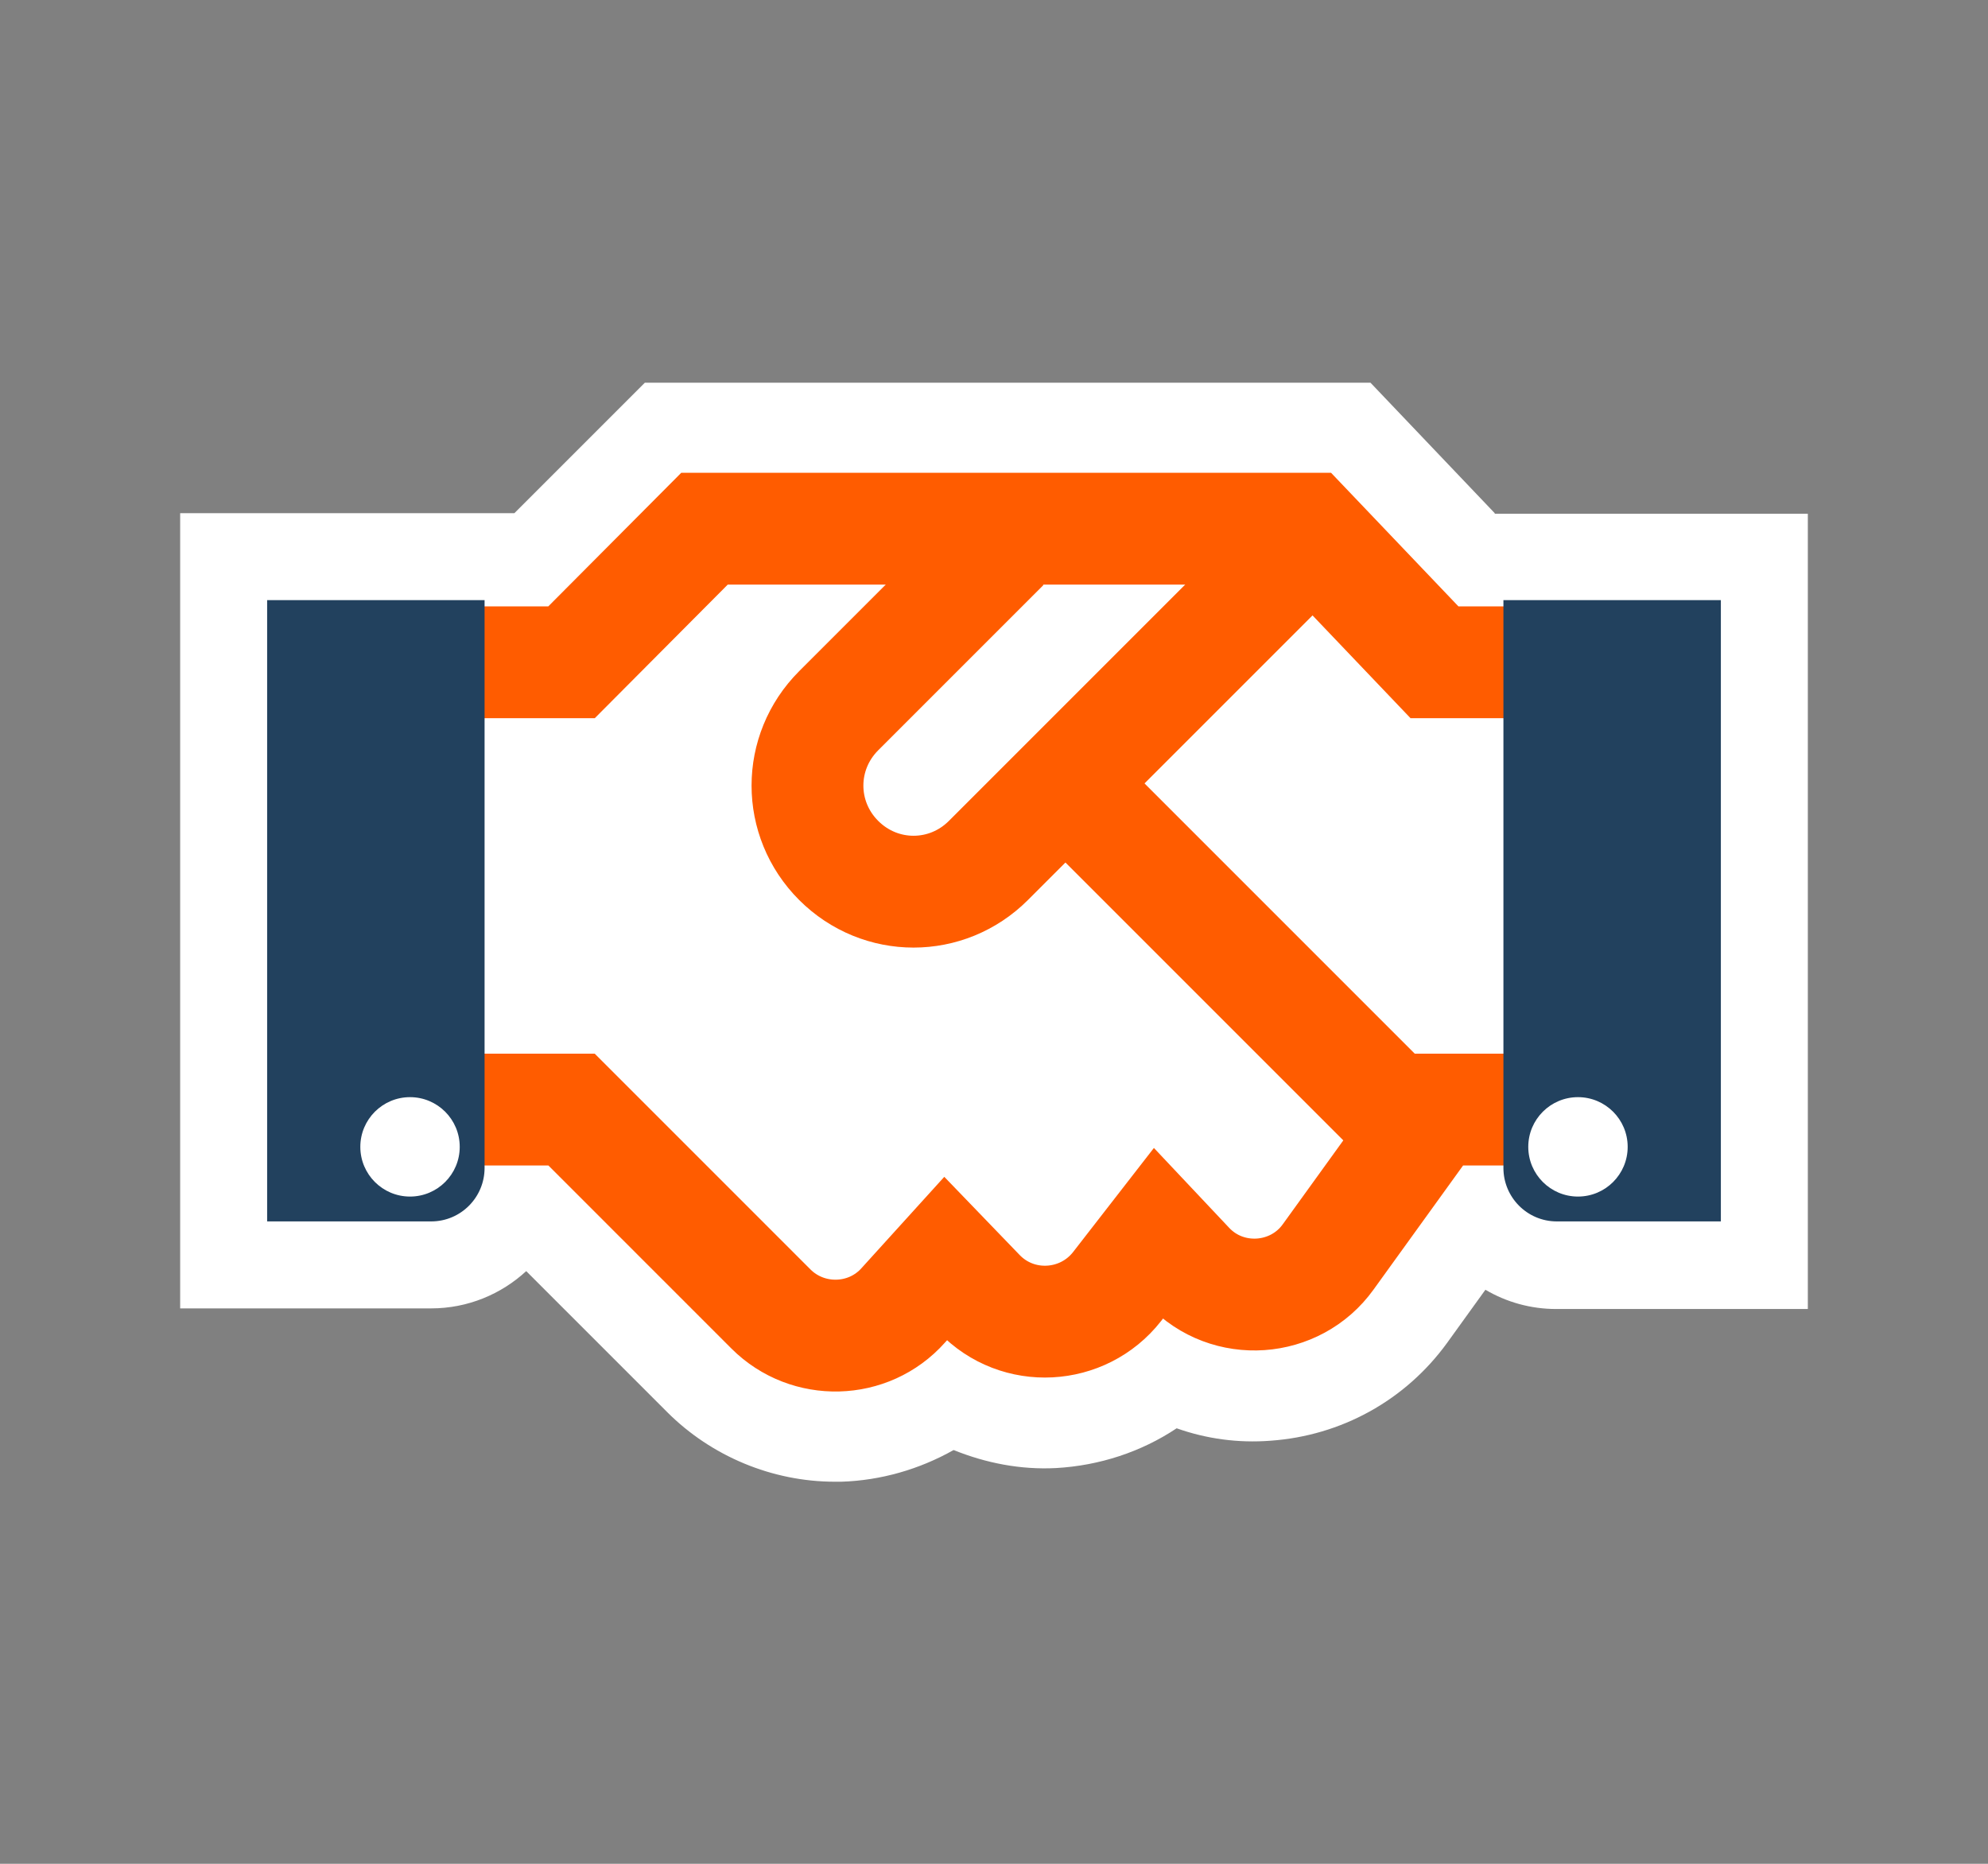 <?xml version="1.0" encoding="utf-8"?>
<!-- Generator: Adobe Illustrator 28.3.0, SVG Export Plug-In . SVG Version: 6.00 Build 0)  -->
<!DOCTYPE svg PUBLIC "-//W3C//DTD SVG 1.1//EN" "http://www.w3.org/Graphics/SVG/1.1/DTD/svg11.dtd">
<svg version="1.1" id="Calque_1" xmlns:x="http://ns.adobe.com/Extensibility/1.0/" xmlns:i="http://ns.adobe.com/AdobeIllustrator/10.0/" xmlns:graph="http://ns.adobe.com/Graphs/1.0/"
	 xmlns="http://www.w3.org/2000/svg" xmlns:xlink="http://www.w3.org/1999/xlink" x="0px" y="0px" width="320px" height="300px"
	 viewBox="0 0 320 300" style="enable-background:new 0 0 320 300;" xml:space="preserve">
<rect x="0" y="0" width="320" height="300" fill="#808080" stroke="none"/>
<style type="text/css">
	.st0{fill:#FFFFFF;}
	.st1{fill:none;stroke:#FF5C00;stroke-width:18;stroke-miterlimit:10;}
	.st2{fill:#22415E;}
</style>
<path class="st0" d="M240.6,82.6l-20-21H103.8l-21,21H29v128h40.4c5.9,0,11.3-2.3,15.3-6l22.7,22.7c7.1,7.1,16.9,11.2,27,11.2
	c0.3,0,0.7,0,1,0c6.4-0.2,12.6-2,18.1-5.1c5.2,2.1,10.8,3.2,16.5,2.9c7-0.4,13.7-2.6,19.4-6.4c4.8,1.7,9.9,2.4,15.1,2
	c11.4-0.8,21.7-6.5,28.4-15.7l6.2-8.6c3.4,2,7.3,3.1,11.4,3.1H291v-128H240.6z"/>
<path class="st1" d="M186.4,198.6l4.9,5.2c6.3,6.7,17.2,5.9,22.5-1.5l17.1-23.7h24v-72h-24l-20.5-21.5h-97L92,106.6H68v72h24
	l32.1,32.1c5.9,5.9,15.7,5.7,21.3-0.6l6.8-7.5l5.4,5.6c6.2,6.5,16.7,5.9,22.2-1.1L186.4,198.6z"/>
<path class="st1" d="M208,89.6l-48.9,48.9c-6.7,6.7-17.4,6.7-24.1,0l0,0c-6.7-6.7-6.7-17.4,0-24.1l26.6-26.6"/>
<line class="st1" x1="173" y1="127.6" x2="226" y2="180.6"/>
<path class="st2" d="M69.4,196.6H43v-100h35V188C78,192.7,74.2,196.6,69.4,196.6z"/>
<path class="st2" d="M250.6,196.6H277v-100h-35V188C242,192.7,245.8,196.6,250.6,196.6z"/>
<circle class="st0" cx="66" cy="184.6" r="8"/>
<circle class="st0" cx="254" cy="184.6" r="8"/>
</svg>
